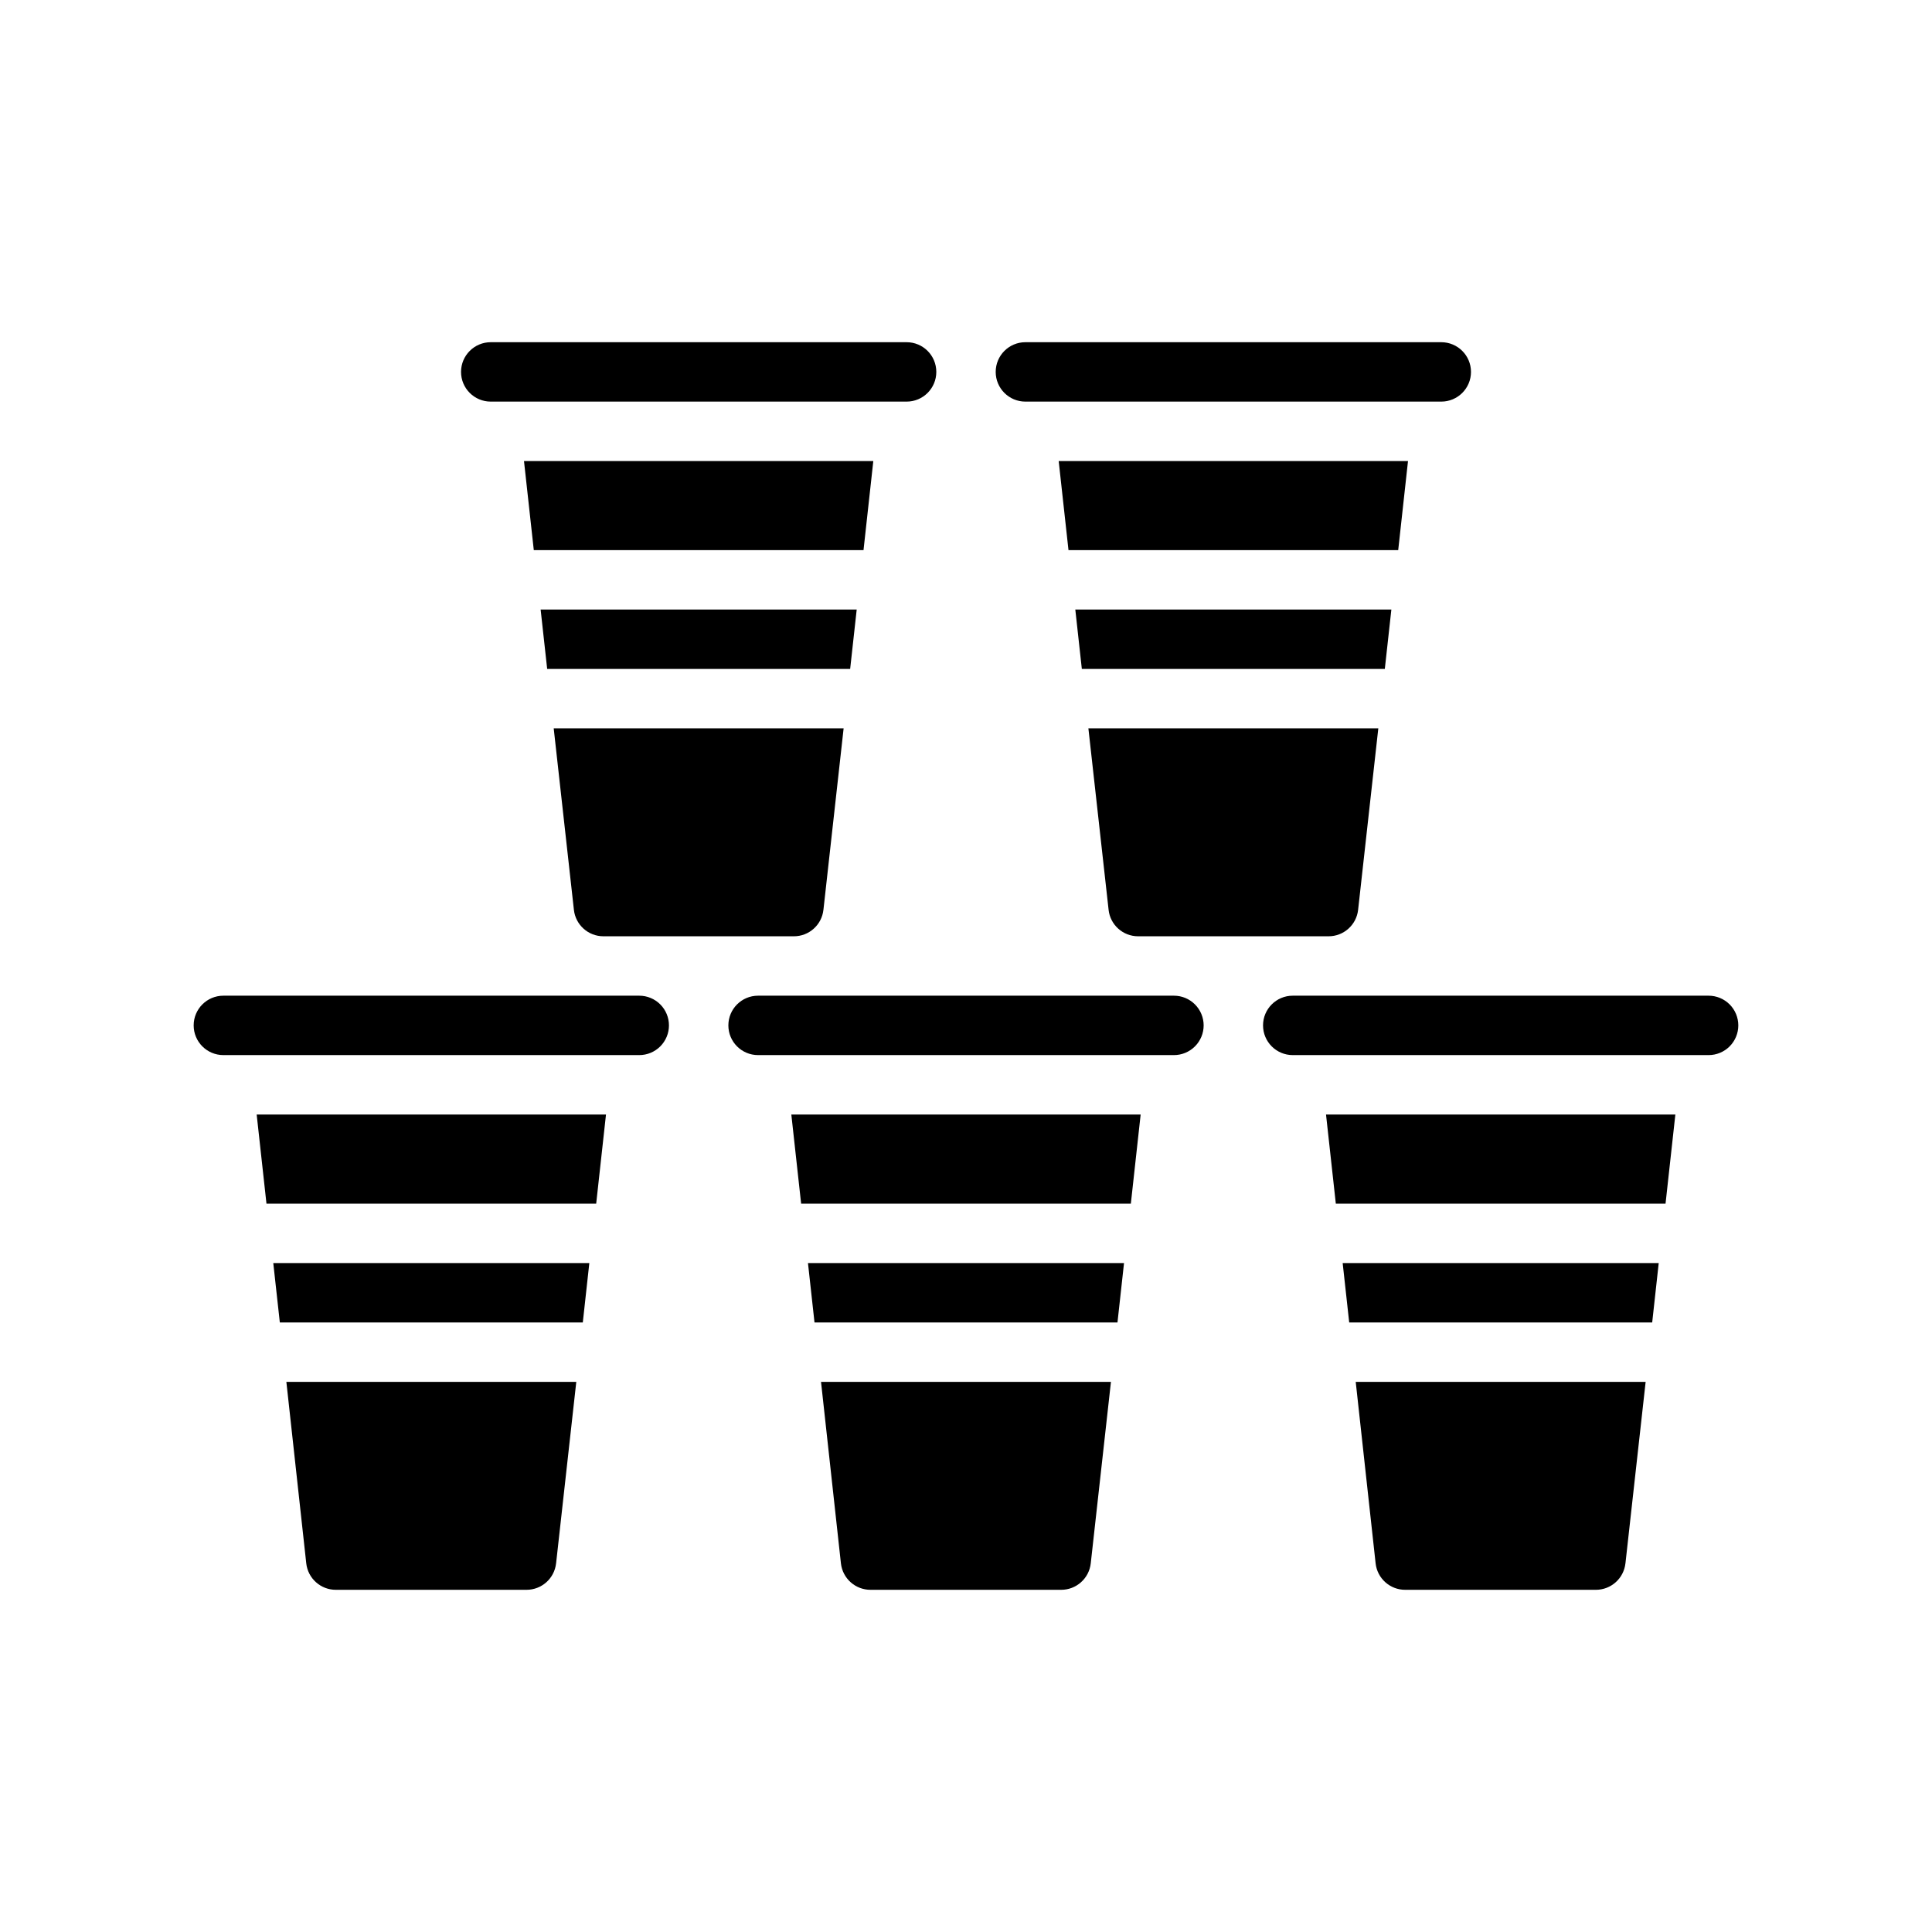 <?xml version="1.0" encoding="UTF-8"?>
<!-- Uploaded to: SVG Repo, www.svgrepo.com, Generator: SVG Repo Mixer Tools -->
<svg fill="#000000" width="800px" height="800px" version="1.1" viewBox="144 144 512 512" xmlns="http://www.w3.org/2000/svg">
 <g>
  <path d="m219.89 510.21h76.832l-5.352 48.098h-0.004c-0.441 4.008-3.84 7.031-7.871 7.008h-50.461c-4.027 0.023-7.426-3-7.871-7.008z"/>
  <path d="m216.42 478.72h83.758l-1.73 15.742h-80.293z"/>
  <path d="m212.02 439.36h92.574l-2.598 23.617h-87.379z"/>
  <path d="m321.28 415.74c0 2.09-0.828 4.09-2.305 5.566-1.477 1.477-3.481 2.305-5.566 2.305h-110.21c-4.348 0-7.875-3.523-7.875-7.871 0-4.348 3.527-7.871 7.875-7.871h110.21c2.086 0 4.09 0.828 5.566 2.305 1.477 1.477 2.305 3.481 2.305 5.566z"/>
  <path d="m296.09 385.12-5.352-48.098h76.832l-5.352 48.098h-0.004c-0.441 4.004-3.84 7.031-7.871 7.004h-50.457c-4.004-0.016-7.356-3.027-7.797-7.004z"/>
  <path d="m369.3 321.28h-80.293l-1.734-15.742h83.762z"/>
  <path d="m372.84 289.79h-87.379l-2.598-23.613h92.574z"/>
  <path d="m266.18 242.56c0-4.348 3.523-7.871 7.871-7.871h110.21c4.348 0 7.871 3.523 7.871 7.871s-3.523 7.871-7.871 7.871h-110.21c-4.348 0-7.871-3.523-7.871-7.871z"/>
  <path d="m361.58 510.21h76.832l-5.352 48.098c-0.445 4.008-3.844 7.031-7.875 7.008h-50.457c-4.031 0.023-7.43-3-7.875-7.008z"/>
  <path d="m358.12 478.72h83.758l-1.734 15.742h-80.293z"/>
  <path d="m353.71 439.36h92.574l-2.598 23.617h-87.379z"/>
  <path d="m462.98 415.74c0 2.09-0.832 4.09-2.309 5.566-1.477 1.477-3.477 2.305-5.566 2.305h-110.21c-4.348 0-7.871-3.523-7.871-7.871 0-4.348 3.523-7.871 7.871-7.871h110.21c2.09 0 4.09 0.828 5.566 2.305 1.477 1.477 2.309 3.481 2.309 5.566z"/>
  <path d="m437.79 385.12-5.356-48.098h76.832l-5.352 48.098c-0.445 4.004-3.844 7.031-7.871 7.004h-50.461c-4-0.016-7.356-3.027-7.793-7.004z"/>
  <path d="m510.99 321.28h-80.293l-1.73-15.742h83.758z"/>
  <path d="m514.54 289.79h-87.379l-2.598-23.613h92.574z"/>
  <path d="m407.87 242.56c0-4.348 3.523-7.871 7.871-7.871h110.21c4.348 0 7.875 3.523 7.875 7.871s-3.527 7.871-7.875 7.871h-110.21c-4.348 0-7.871-3.523-7.871-7.871z"/>
  <path d="m503.28 510.21h76.832l-5.352 48.098h-0.004c-0.445 4.008-3.84 7.031-7.871 7.008h-50.461c-4.031 0.023-7.43-3-7.871-7.008z"/>
  <path d="m499.82 478.72h83.758l-1.73 15.742h-80.297z"/>
  <path d="m495.41 439.36h92.578l-2.602 23.617h-87.379z"/>
  <path d="m604.67 415.74c0 2.09-0.832 4.09-2.305 5.566-1.477 1.477-3.481 2.305-5.566 2.305h-110.21c-4.348 0-7.871-3.523-7.871-7.871 0-4.348 3.523-7.871 7.871-7.871h110.21c2.086 0 4.09 0.828 5.566 2.305 1.473 1.477 2.305 3.481 2.305 5.566z"/>
 </g>
</svg>